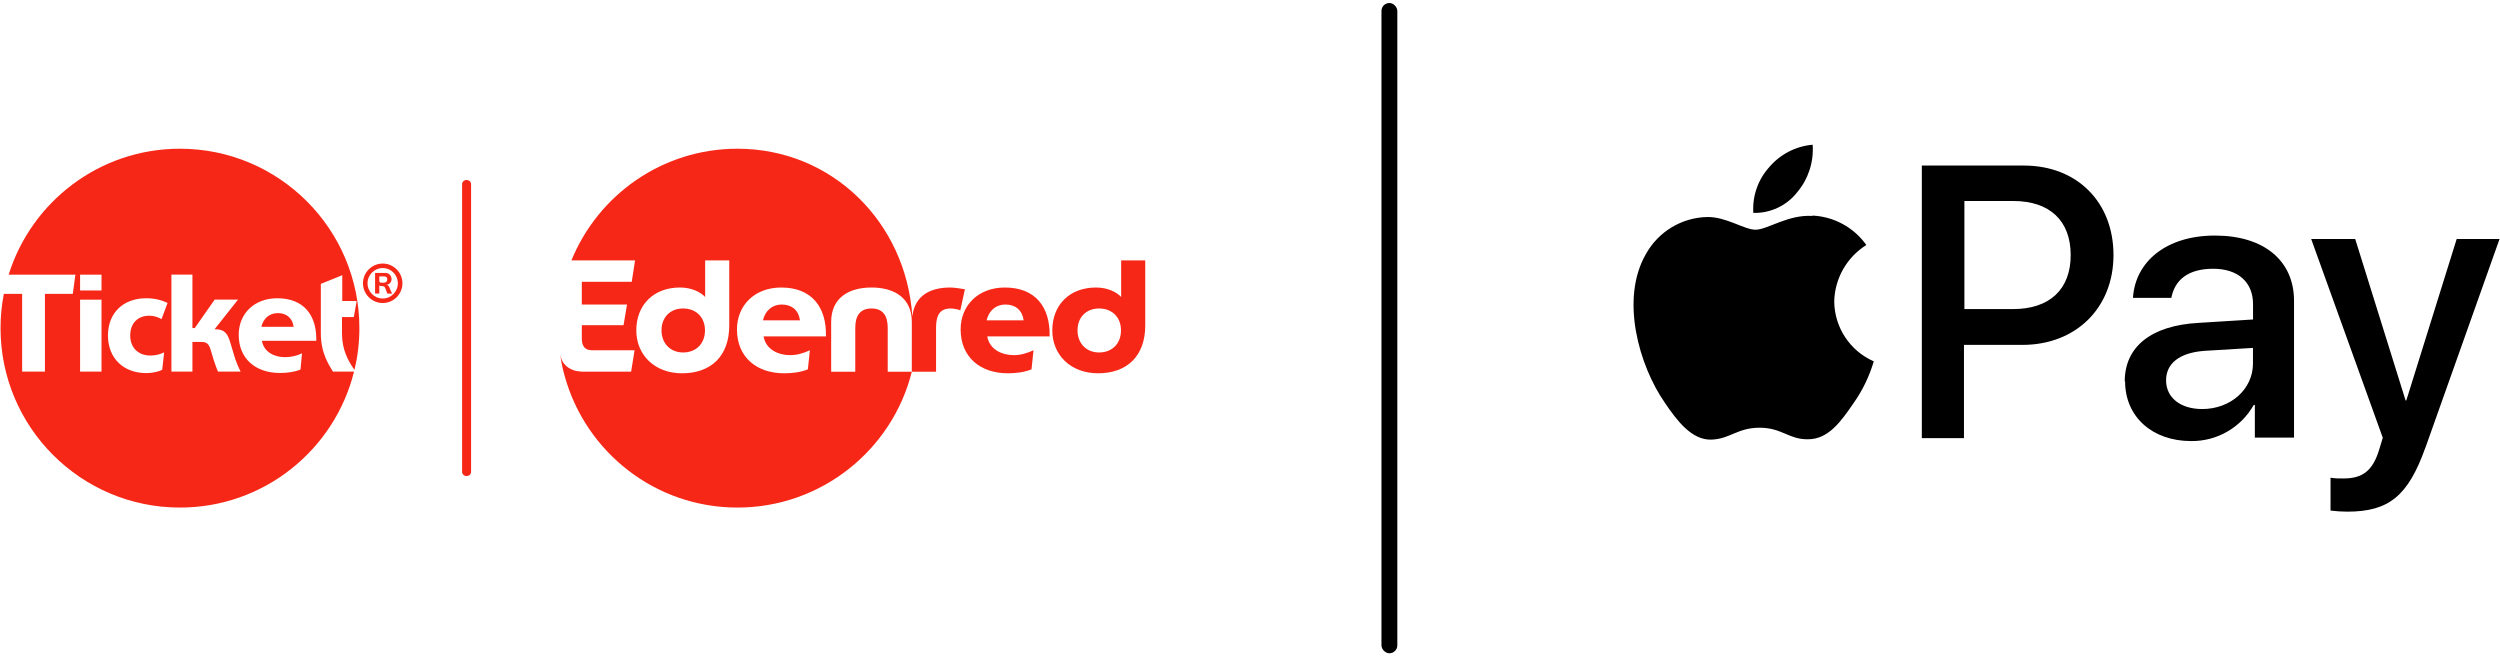 <svg xmlns="http://www.w3.org/2000/svg" width="381" height="100" viewBox="0 0 381 100" fill="none"><path d="M119.18 46.412C117.596 46.412 116.587 47.445 116.275 48.815H121.916C121.724 47.301 120.668 46.412 119.18 46.412Z" fill="#F72717"></path><path d="M104.103 47.013C102.087 47.013 100.814 48.406 100.814 50.353C100.814 52.275 102.111 53.716 104.103 53.716C106.096 53.716 107.44 52.347 107.44 50.353C107.44 48.359 106.096 47.013 104.103 47.013Z" fill="#F72717"></path><path d="M144.816 43.817C141.789 43.817 139.429 45.028 139.045 48.17C139.016 48.172 139.063 48.169 139.035 48.17C138.082 33.926 126.855 22.665 112.384 22.665C100.947 22.665 91.156 29.702 87.085 39.683H96.781L96.277 42.951H88.667V46.411H95.557L95.029 49.558H88.667V51.576C88.667 52.802 89.195 53.378 90.204 53.378H96.71L96.182 56.645H88.98C88.629 56.645 88.296 56.614 87.978 56.556V56.558C87.978 56.558 86.731 56.422 85.96 55.417C85.941 55.393 85.626 55.02 85.471 54.404C85.43 54.244 85.428 54.233 85.395 54.108C85.446 54.515 85.533 55.061 85.572 55.264C85.791 56.404 86.07 57.369 86.094 57.437C89.329 68.928 99.87 77.353 112.384 77.353C125.183 77.353 135.996 68.54 138.96 56.648H135.289V49.968C135.289 48.166 134.592 47.013 132.816 47.013C131.04 47.013 130.343 48.166 130.343 49.968V56.648H126.67V49.055C126.67 45.426 129.31 43.817 132.816 43.817C136.321 43.817 138.962 45.426 138.962 49.055L138.96 56.648H142.656V49.968C142.656 48.166 143.136 47.013 144.888 47.013C145.439 47.013 146.112 47.182 146.352 47.302L147.049 44.082C146.64 44.033 145.608 43.817 144.816 43.817ZM111.138 49.608C111.138 54.197 108.425 56.889 103.936 56.889C99.783 56.889 96.974 54.101 96.974 50.353C96.974 46.436 99.639 43.817 103.624 43.817C105.449 43.817 106.792 44.538 107.465 45.259V39.683H111.138V49.608ZM120.405 54.125C121.484 54.125 122.487 53.813 123.423 53.38L123.117 56.288C122.061 56.72 120.789 56.889 119.516 56.889C115.29 56.889 112.314 54.414 112.314 50.209C112.314 46.557 114.979 43.818 119.06 43.818C123.669 43.818 125.975 46.749 125.879 51.267H116.372C116.731 53.332 118.699 54.125 120.405 54.125Z" fill="#F72717"></path><path d="M153.147 43.817C149.066 43.817 146.401 46.556 146.401 50.208C146.401 54.412 149.378 56.888 153.603 56.888C154.875 56.888 156.147 56.719 157.204 56.286L157.508 53.379C156.572 53.811 155.571 54.124 154.49 54.124C152.786 54.124 150.817 53.33 150.457 51.264H159.964C160.06 46.748 157.756 43.817 153.147 43.817ZM150.362 48.815C150.674 47.445 151.683 46.412 153.267 46.412C154.755 46.412 155.811 47.301 156.003 48.815H150.362Z" fill="#F72717"></path><path d="M170.863 39.683V45.259C170.191 44.538 168.847 43.817 167.022 43.817C163.037 43.817 160.371 46.436 160.371 50.353C160.371 54.101 163.18 56.889 167.334 56.889C171.823 56.889 174.535 54.197 174.535 49.608V39.685H170.863V39.683ZM167.502 53.716C165.51 53.716 164.213 52.275 164.213 50.353C164.213 48.406 165.485 47.013 167.502 47.013C169.495 47.013 170.839 48.359 170.839 50.353C170.839 52.347 169.495 53.716 167.502 53.716Z" fill="#F72717"></path><path fill-rule="evenodd" clip-rule="evenodd" d="M71.109 27.431C71.486 27.431 71.792 27.713 71.792 28.061V71.919C71.792 72.267 71.486 72.548 71.109 72.548C70.731 72.548 70.425 72.267 70.425 71.919V28.061C70.425 27.713 70.731 27.431 71.109 27.431Z" fill="#F72717"></path><path d="M48.895 50.708V43.259L52.16 41.941V45.875H54.358L53.918 48.324H52.118V50.835C52.118 53.275 53.043 54.992 54.024 56.373C54.511 54.331 54.77 52.202 54.77 50.011C54.77 34.907 42.526 22.665 27.425 22.665C15.165 22.665 4.787 30.737 1.319 41.856H11.492L11.095 44.786H6.846V56.632H3.373V44.786H0.583C0.256 46.477 0.082 48.223 0.082 50.009C0.082 65.111 12.325 77.353 27.425 77.353C40.242 77.353 50.998 68.532 53.958 56.63H50.735C50.172 55.648 48.874 53.87 48.895 50.708ZM15.471 56.632H12.205V45.666H15.471V56.632ZM15.471 44.263H12.205V41.856H15.471V44.263ZM22.964 54.183C23.802 54.183 24.491 53.952 25.015 53.7L24.721 56.359C24.051 56.693 23.11 56.86 22.294 56.86C18.84 56.86 16.454 54.62 16.454 51.126C16.454 47.672 18.797 45.454 22.272 45.454C23.55 45.454 24.533 45.706 25.538 46.164L24.618 48.635C24.136 48.341 23.467 48.112 22.755 48.112C20.997 48.112 19.844 49.263 19.844 51.126C19.844 52.969 21.058 54.204 22.964 54.183ZM33.219 56.632C33.052 56.234 32.8 55.585 32.591 54.935L32.109 53.324C31.857 52.465 31.523 52.11 30.707 52.11H29.326V56.63H26.124V41.854H29.326V49.997H29.681L32.716 45.663H36.273L32.695 50.183H32.883C34.306 50.183 34.725 50.978 35.08 52.15L35.687 54.18C35.897 54.933 36.337 56.001 36.671 56.63H33.219V56.632ZM48.203 51.943H39.915C40.23 53.743 41.945 54.434 43.432 54.434C44.373 54.434 45.211 54.225 46.027 53.849L45.797 56.319C44.877 56.695 43.766 56.841 42.658 56.841C38.974 56.841 36.379 54.686 36.379 51.023C36.379 47.842 38.701 45.456 42.261 45.456C46.279 45.456 48.288 48.009 48.203 51.943Z" fill="#F72717"></path><path d="M42.364 47.715C40.983 47.715 40.103 48.616 39.833 49.809H44.752C44.583 48.489 43.663 47.715 42.364 47.715Z" fill="#F72717"></path><path d="M58.329 40.165C59.981 40.165 61.332 41.519 61.332 43.173C61.332 44.827 59.981 46.181 58.329 46.181C56.677 46.181 55.316 44.827 55.316 43.173C55.316 41.519 56.677 40.165 58.329 40.165ZM58.329 45.493C59.604 45.493 60.634 44.45 60.634 43.173C60.634 41.896 59.604 40.852 58.329 40.852C57.054 40.852 56.012 41.896 56.012 43.173C56.012 44.45 57.054 45.493 58.329 45.493ZM58.706 41.593C59.371 41.593 59.671 42.087 59.671 42.547C59.671 43.051 59.275 43.385 58.868 43.395C59.297 43.416 59.383 43.932 59.576 44.371C59.63 44.479 59.726 44.681 59.79 44.748H59.051C59.008 44.694 58.956 44.565 58.901 44.414C58.741 43.975 58.687 43.598 58.258 43.598H58.096C57.902 43.598 57.85 43.512 57.807 43.438V44.736H57.164V41.593H58.706ZM57.805 42.786C57.805 43.001 57.879 43.087 58.203 43.087H58.46C58.813 43.087 59.018 42.906 59.018 42.605C59.018 42.197 58.791 42.12 58.417 42.12H57.807V42.786H57.805Z" fill="#F72717"></path><rect x="210.535" y="0.458" width="2.417" height="99.101" rx="1.209" fill="black"></rect><g clip-path="url(#clip0_2279_106)"><path fill-rule="evenodd" clip-rule="evenodd" d="M369.613 68.253C366.996 75.588 364.049 77.975 357.736 77.975C356.878 77.975 356.032 77.919 355.174 77.81V72.806C355.834 72.905 356.493 72.938 357.164 72.916C360.068 72.916 361.596 71.728 362.564 68.594C362.564 68.539 363.136 66.779 363.136 66.713L352.227 36.427H358.935L366.611 61.028H366.721L374.397 36.427H380.929L369.624 68.253H369.613ZM343.638 61.71H343.473C341.526 65.152 337.875 67.263 333.927 67.219C328.022 67.219 323.865 63.524 323.865 58.125H323.81C323.81 52.835 327.846 49.602 335.06 49.206L343.363 48.689V46.358C343.363 43.004 341.087 40.958 337.282 40.958C333.477 40.958 331.431 42.663 330.914 45.39H325.064C325.405 39.935 330.067 35.9 337.567 35.9C345.067 35.9 349.609 39.76 349.609 45.841V66.692H343.638V61.699V61.71ZM343.352 53.022L335.907 53.473C332.212 53.759 330.111 55.343 330.111 57.96C330.111 60.577 332.267 62.337 335.621 62.337C339.943 62.337 343.352 59.323 343.352 55.408V53.011V53.022ZM308.227 52.56H299.308V66.769H292.886V25.232H308.458C316.53 25.232 322.095 30.797 322.095 38.869C322.095 46.941 316.354 52.56 308.227 52.56ZM306.82 30.632H299.374V47.106H306.765C312.384 47.106 315.573 44.092 315.573 38.869C315.573 33.645 312.395 30.632 306.82 30.632ZM275.566 66.944C272.608 66.999 271.585 65.185 268.176 65.185C264.767 65.185 263.689 66.889 260.841 66.999C257.827 67.109 255.551 64.096 253.681 61.314C249.821 55.749 246.863 45.577 250.844 38.704C252.736 35.306 256.277 33.161 260.17 33.073C263.073 33.018 265.8 35.009 267.56 35.009C269.319 35.009 272.509 32.677 276.193 32.908V32.853C279.481 32.996 282.527 34.657 284.429 37.34C281.46 39.199 279.624 42.421 279.536 45.918C279.569 49.888 281.922 53.473 285.562 55.068C284.891 57.344 283.858 59.499 282.483 61.435C280.613 64.162 278.678 66.944 275.555 66.944H275.566ZM267.208 32.447C267.043 29.906 267.901 27.41 269.594 25.518C271.266 23.528 273.652 22.285 276.248 22.054C276.434 24.672 275.599 27.256 273.916 29.268C272.311 31.336 269.825 32.513 267.208 32.447Z" fill="black"></path></g><defs><clipPath id="clip0_2279_106"><rect width="131.965" height="55.909" fill="white" transform="translate(248.953 22.054)"></rect></clipPath></defs></svg>